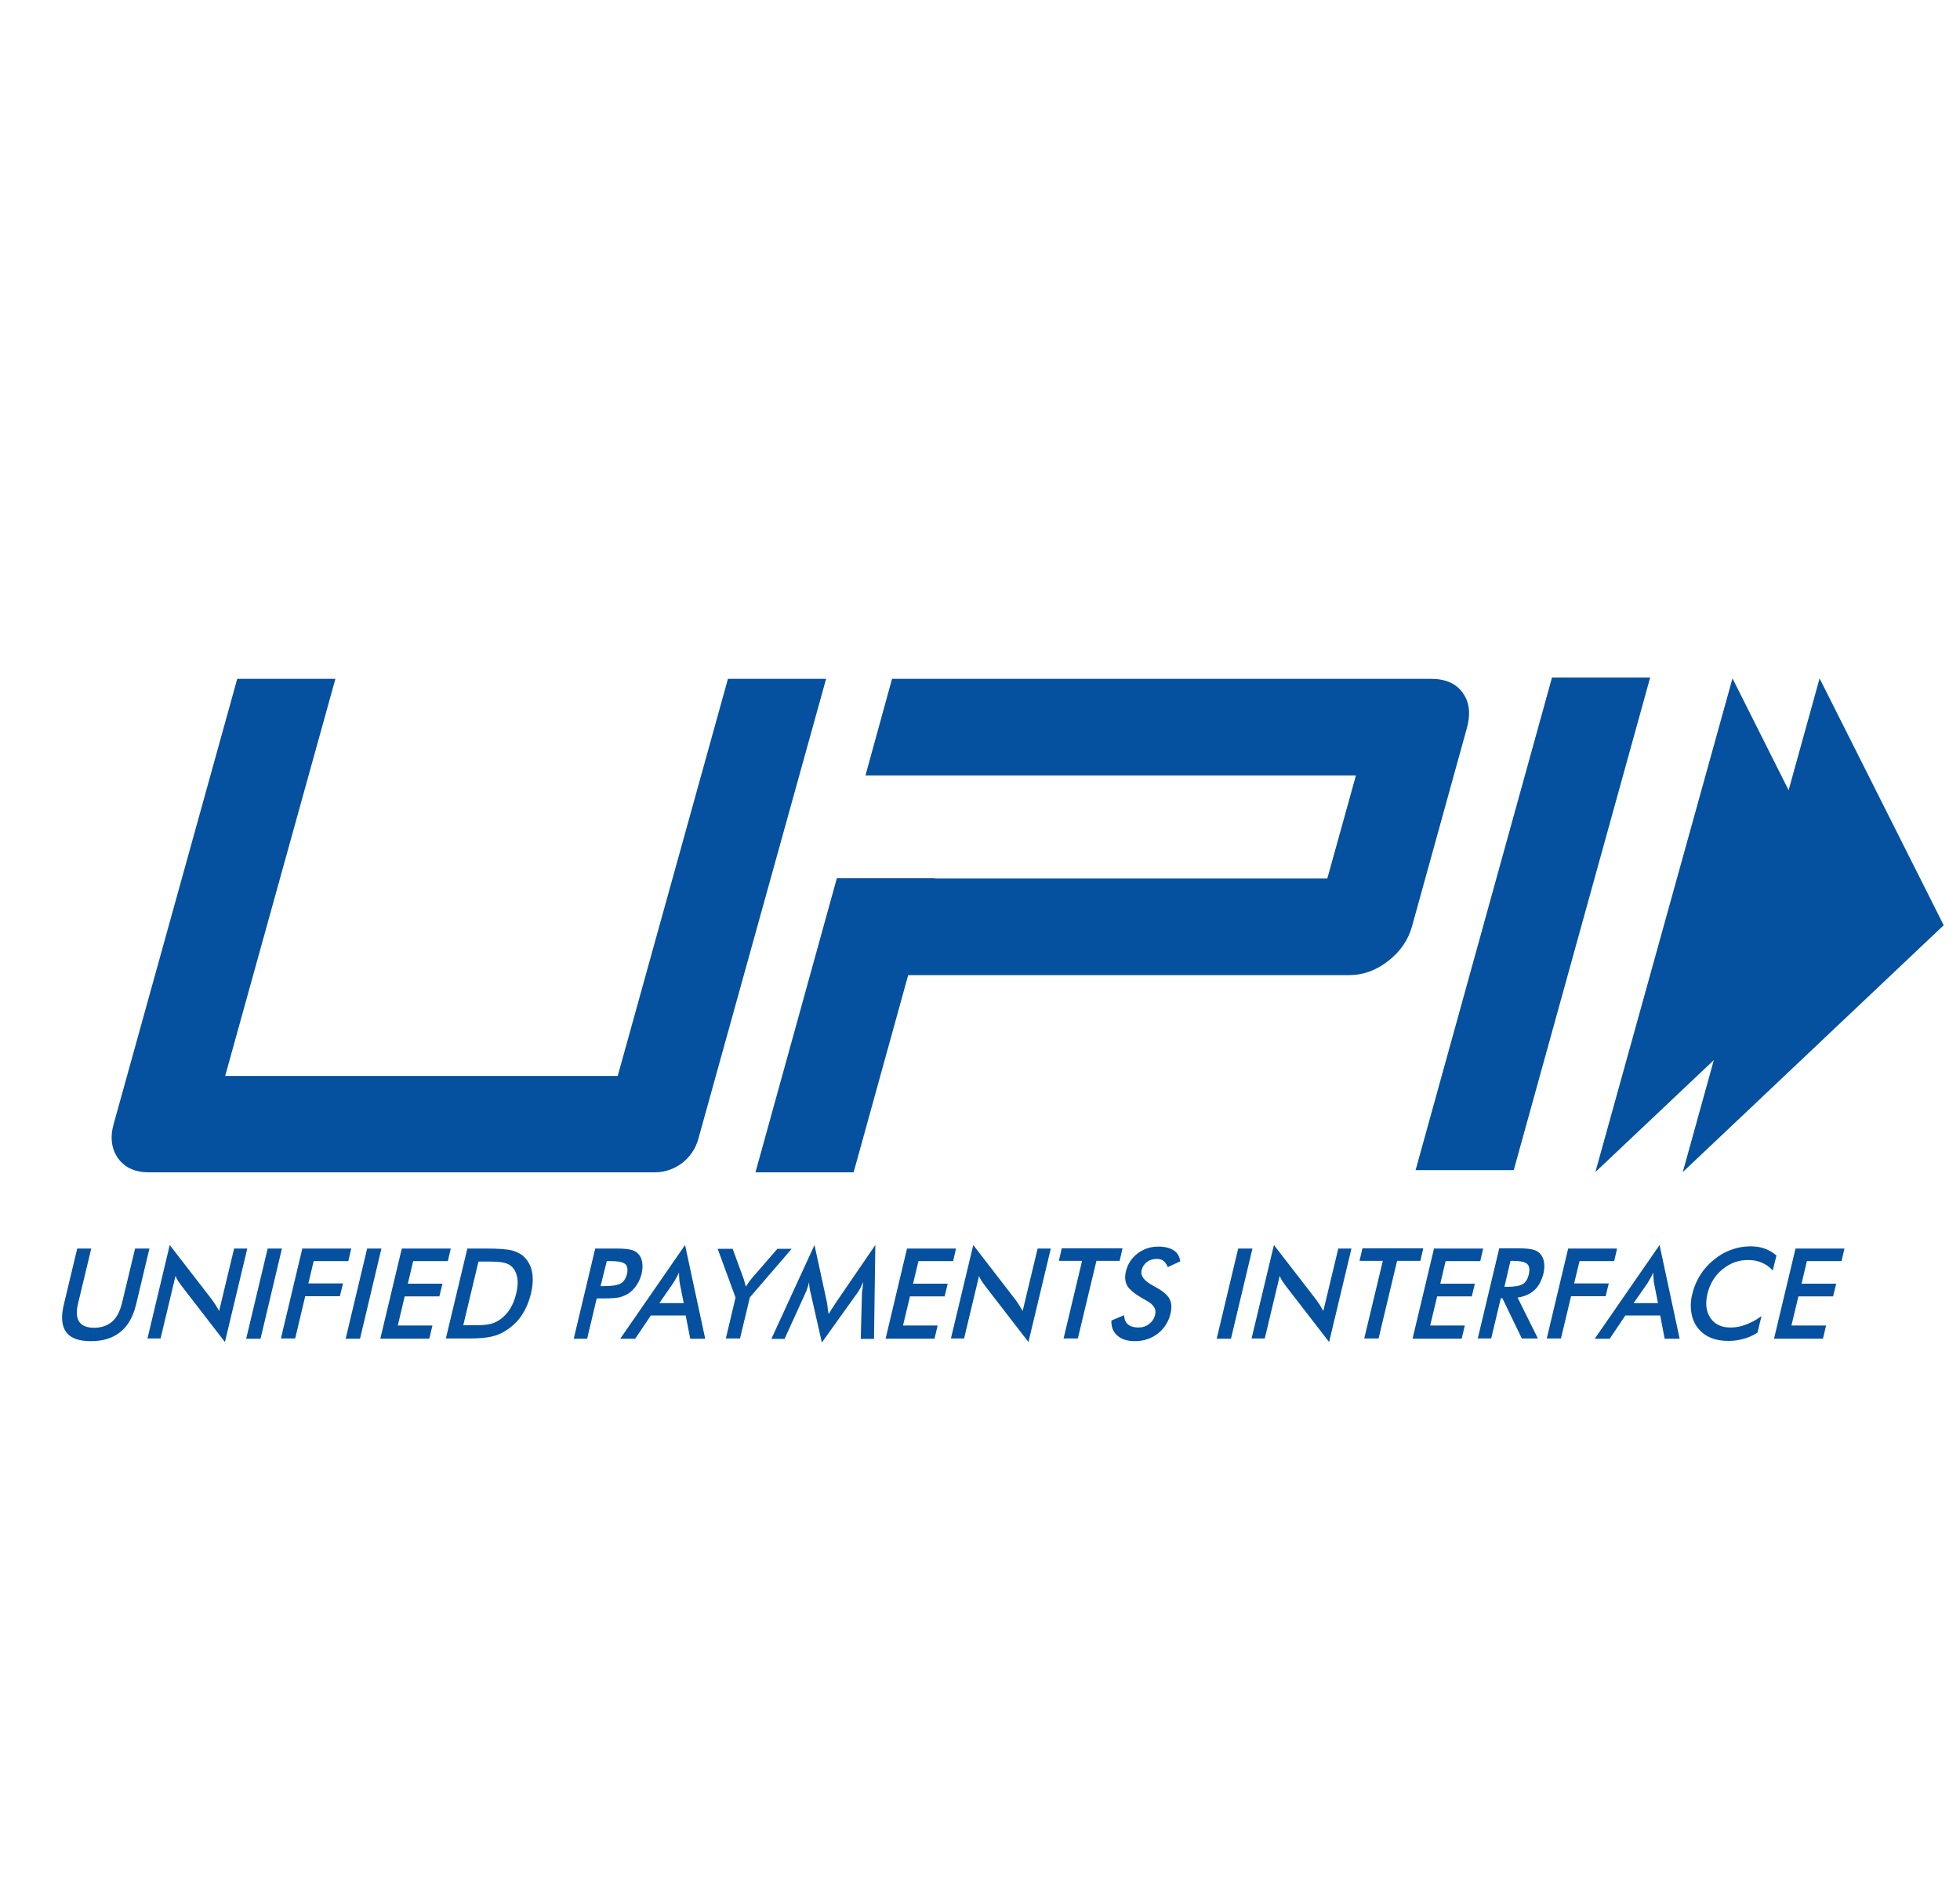 <svg width="25" height="24" viewBox="0 0 25 24" fill="none" xmlns="http://www.w3.org/2000/svg">
<path fill-rule="evenodd" clip-rule="evenodd" d="M18.056 14.922H19.308L21.048 8.64H19.796L18.056 14.922ZM8.353 14.95C8.609 14.95 8.837 14.776 8.906 14.528L10.537 8.657H9.285L7.879 13.721H2.872L4.278 8.657H3.026L1.452 14.326C1.401 14.502 1.421 14.651 1.506 14.771C1.592 14.89 1.723 14.95 1.9 14.95H8.353ZM18.256 8.657C18.439 8.657 18.573 8.717 18.658 8.836C18.744 8.956 18.761 9.107 18.707 9.296L18.011 11.811C17.963 11.987 17.86 12.136 17.706 12.255C17.552 12.375 17.387 12.435 17.21 12.435H11.584L10.888 14.95H9.636L10.674 11.2H11.926V11.203H16.93L17.295 9.889H11.039L11.378 8.657H18.256ZM1.164 15.922H0.985V15.922L0.813 16.641C0.776 16.795 0.788 16.912 0.845 16.989C0.902 17.066 1.007 17.103 1.161 17.103C1.315 17.103 1.441 17.063 1.535 16.986C1.632 16.909 1.697 16.792 1.735 16.638L1.906 15.922H1.723L1.555 16.621C1.529 16.724 1.489 16.803 1.429 16.855C1.369 16.906 1.292 16.932 1.201 16.932C1.107 16.932 1.044 16.906 1.01 16.855C0.976 16.803 0.97 16.724 0.996 16.621L1.164 15.922ZM22.902 15.922L22.628 17.071H23.252L23.292 16.903H22.85L22.939 16.532H23.381L23.421 16.37H22.979L23.047 16.082H23.489L23.526 15.922H22.902ZM22.471 16.102C22.522 16.122 22.571 16.156 22.611 16.202L22.659 16.011C22.614 15.971 22.562 15.942 22.508 15.922C22.451 15.902 22.391 15.894 22.326 15.894C22.243 15.894 22.163 15.908 22.083 15.937C22.003 15.965 21.929 16.008 21.861 16.065C21.792 16.119 21.733 16.185 21.687 16.259C21.641 16.333 21.607 16.41 21.587 16.495C21.564 16.581 21.561 16.661 21.573 16.735C21.584 16.809 21.61 16.875 21.652 16.929C21.695 16.986 21.749 17.029 21.815 17.057C21.881 17.086 21.958 17.1 22.043 17.1C22.112 17.1 22.174 17.091 22.237 17.074C22.3 17.057 22.36 17.032 22.417 16.994L22.468 16.784C22.4 16.832 22.334 16.869 22.268 16.892C22.203 16.918 22.137 16.929 22.072 16.929C21.958 16.929 21.872 16.889 21.818 16.809C21.761 16.727 21.75 16.624 21.778 16.501C21.809 16.373 21.872 16.267 21.969 16.188C22.066 16.108 22.174 16.068 22.297 16.068C22.363 16.068 22.42 16.079 22.471 16.102ZM21.148 16.618H20.837H20.837L21.017 16.359C21.028 16.341 21.039 16.321 21.051 16.299C21.065 16.276 21.076 16.253 21.088 16.227C21.088 16.253 21.088 16.276 21.091 16.299C21.091 16.319 21.094 16.339 21.096 16.356L21.148 16.618ZM21.176 16.775L21.233 17.072H21.424L21.168 15.877L20.341 17.072H20.532L20.732 16.775H21.176ZM19.729 17.069L19.728 17.072H19.728V17.069H19.729ZM19.91 17.069H19.729L20.002 15.922H20.626L20.589 16.082H20.147L20.078 16.367H20.52L20.48 16.53H20.039L19.91 17.069ZM19.223 16.41H19.189L19.189 16.41L19.266 16.079H19.3C19.391 16.079 19.451 16.093 19.48 16.119C19.508 16.145 19.514 16.19 19.5 16.253C19.485 16.313 19.46 16.353 19.423 16.376C19.386 16.398 19.32 16.41 19.223 16.41ZM19.02 17.069L19.143 16.555L19.143 16.555H19.163L19.411 17.069H19.616L19.357 16.547C19.442 16.535 19.514 16.504 19.571 16.453C19.628 16.401 19.665 16.327 19.688 16.236C19.699 16.182 19.702 16.133 19.693 16.09C19.685 16.045 19.668 16.011 19.639 15.982C19.616 15.959 19.585 15.942 19.545 15.934C19.508 15.925 19.451 15.919 19.377 15.919H19.123L18.849 17.069H19.02ZM18.291 15.922L18.017 17.072L18.017 17.071H18.644L18.684 16.903H18.242L18.331 16.532H18.773L18.812 16.37H18.371L18.439 16.082H18.881L18.918 15.922H18.291ZM17.584 17.069L17.82 16.079H17.82H18.117L18.154 15.919H17.378L17.341 16.079H17.638L17.401 17.069H17.584ZM15.964 17.071L15.964 17.072L15.964 17.071V17.071ZM15.964 17.069L15.964 17.071V17.069H15.964ZM16.132 17.069H15.964L16.249 15.877L16.791 16.578C16.805 16.598 16.819 16.618 16.834 16.641C16.842 16.654 16.85 16.669 16.859 16.684C16.865 16.695 16.872 16.706 16.879 16.718L17.07 15.922H17.238L16.953 17.114L16.4 16.398L16.389 16.383L16.357 16.338C16.343 16.316 16.332 16.296 16.323 16.27L16.132 17.069ZM15.793 15.922L15.519 17.072H15.701L15.975 15.922H15.793ZM14.338 16.772L14.176 16.84V16.841C14.173 16.923 14.199 16.989 14.256 17.035C14.307 17.08 14.381 17.103 14.475 17.103C14.589 17.103 14.686 17.069 14.769 17.006C14.852 16.94 14.906 16.855 14.931 16.747C14.949 16.669 14.943 16.61 14.914 16.558C14.886 16.507 14.82 16.456 14.723 16.404C14.717 16.402 14.712 16.399 14.703 16.393C14.592 16.333 14.544 16.268 14.561 16.199C14.572 16.154 14.595 16.119 14.629 16.093C14.663 16.068 14.706 16.054 14.755 16.054C14.789 16.054 14.818 16.062 14.84 16.079C14.863 16.096 14.88 16.122 14.895 16.159L15.054 16.085C15.046 16.025 15.02 15.977 14.971 15.945C14.923 15.914 14.857 15.897 14.775 15.897C14.672 15.897 14.586 15.928 14.509 15.985C14.432 16.045 14.384 16.119 14.361 16.213C14.344 16.285 14.35 16.344 14.378 16.396C14.407 16.447 14.475 16.501 14.584 16.564C14.591 16.566 14.598 16.571 14.608 16.577L14.615 16.581C14.712 16.632 14.752 16.692 14.735 16.761C14.723 16.812 14.698 16.852 14.658 16.883C14.618 16.915 14.572 16.929 14.518 16.929C14.461 16.929 14.418 16.915 14.387 16.889C14.355 16.863 14.341 16.823 14.338 16.772ZM13.748 17.069L13.985 16.079H14.281L14.318 15.919H13.543L13.506 16.079H13.802L13.566 17.069H13.748ZM12.129 17.071L12.129 17.072L12.129 17.071V17.071ZM12.129 17.069L12.129 17.071V17.069H12.129ZM12.297 17.069H12.129L12.414 15.877L12.955 16.578L12.956 16.579L12.956 16.579L12.956 16.579C12.97 16.599 12.984 16.619 12.998 16.641C13.006 16.653 13.014 16.667 13.022 16.681L13.022 16.681C13.027 16.689 13.031 16.697 13.036 16.705C13.039 16.709 13.041 16.714 13.044 16.718L13.235 15.922H13.403L13.118 17.114L12.565 16.398L12.522 16.338C12.508 16.316 12.496 16.296 12.488 16.27L12.297 17.069ZM11.296 17.071L11.296 17.072V17.071H11.296ZM11.92 17.071H11.296L11.569 15.922H12.194L12.157 16.082H11.715L11.646 16.37H12.088L12.049 16.532H11.607L11.518 16.903H11.96L11.92 17.071ZM11.002 16.43C10.996 16.47 10.993 16.495 10.993 16.504H10.994L10.979 17.074H11.148L11.165 15.877L10.669 16.601C10.667 16.606 10.663 16.611 10.659 16.617C10.656 16.622 10.652 16.627 10.649 16.632C10.614 16.684 10.589 16.724 10.569 16.758L10.563 16.719L10.563 16.719C10.559 16.695 10.556 16.675 10.555 16.658C10.552 16.632 10.549 16.612 10.546 16.601L10.389 15.877L9.839 17.074H10.007L10.264 16.51C10.278 16.481 10.289 16.453 10.298 16.427L10.306 16.401L10.306 16.401C10.311 16.383 10.317 16.366 10.32 16.35C10.32 16.373 10.323 16.399 10.326 16.421C10.329 16.444 10.335 16.47 10.341 16.495L10.483 17.12L10.922 16.507C10.942 16.481 10.959 16.453 10.974 16.427C10.988 16.398 10.999 16.373 11.011 16.347C11.008 16.37 11.005 16.396 11.002 16.43ZM9.258 17.069L9.257 17.072L9.257 17.071V17.069H9.258ZM9.439 17.069H9.258L9.382 16.547L9.154 15.925H9.345L9.488 16.316L9.489 16.319L9.489 16.319C9.491 16.329 9.494 16.34 9.499 16.356C9.502 16.364 9.504 16.373 9.506 16.382C9.509 16.39 9.511 16.399 9.514 16.407L9.548 16.356C9.559 16.339 9.57 16.325 9.582 16.311L9.582 16.311L9.582 16.31L9.916 15.925H10.098L9.565 16.544L9.439 17.069ZM8.721 16.618H8.41H8.41L8.589 16.359C8.601 16.341 8.612 16.321 8.624 16.299C8.638 16.276 8.649 16.253 8.661 16.227C8.661 16.253 8.661 16.276 8.664 16.299C8.664 16.319 8.667 16.339 8.669 16.356L8.721 16.618ZM8.746 16.775L8.804 17.072H8.995L8.738 15.877L7.911 17.072H8.102L8.302 16.775H8.746ZM7.66 16.401H7.66V16.401L7.66 16.401ZM7.66 16.401H7.706C7.806 16.401 7.877 16.39 7.917 16.367C7.957 16.344 7.982 16.305 7.997 16.247C8.011 16.188 8.002 16.142 7.974 16.119C7.942 16.093 7.88 16.082 7.786 16.082H7.74L7.66 16.401ZM7.489 17.072L7.612 16.555L7.612 16.555V16.558H7.717C7.797 16.558 7.86 16.552 7.9 16.544C7.94 16.535 7.977 16.518 8.011 16.498C8.051 16.473 8.088 16.436 8.119 16.39C8.151 16.344 8.171 16.293 8.185 16.239C8.196 16.185 8.199 16.136 8.19 16.09C8.182 16.045 8.162 16.008 8.133 15.982C8.111 15.959 8.082 15.945 8.045 15.937C8.008 15.928 7.951 15.922 7.868 15.922H7.592L7.318 17.072H7.489ZM5.909 16.9H5.909V16.901L5.909 16.9ZM6.063 16.9H5.909L6.103 16.088H6.234C6.328 16.088 6.394 16.093 6.437 16.105C6.479 16.116 6.511 16.133 6.537 16.162C6.571 16.199 6.591 16.247 6.599 16.302C6.608 16.356 6.602 16.419 6.585 16.493C6.568 16.567 6.542 16.632 6.508 16.687C6.474 16.744 6.431 16.789 6.38 16.826C6.343 16.852 6.303 16.872 6.257 16.883C6.211 16.895 6.146 16.9 6.063 16.9ZM5.687 17.069L5.687 17.072V17.071V17.069H5.687ZM5.98 17.069H5.687L5.961 15.922H6.206C6.365 15.922 6.477 15.931 6.537 15.948C6.596 15.965 6.648 15.991 6.688 16.031C6.739 16.082 6.773 16.148 6.787 16.224C6.802 16.304 6.796 16.396 6.773 16.495C6.747 16.598 6.711 16.686 6.659 16.766C6.608 16.846 6.542 16.909 6.465 16.96C6.408 17 6.346 17.026 6.277 17.043C6.212 17.06 6.112 17.069 5.98 17.069ZM4.851 17.071L4.851 17.072V17.071H4.851ZM5.476 17.071H4.851L5.125 15.922H5.75L5.712 16.082H5.27L5.202 16.37H5.644L5.604 16.532H5.162L5.074 16.903H5.516L5.476 17.071ZM4.683 15.922L4.409 17.072H4.592L4.865 15.922H4.683ZM3.583 17.069L3.582 17.072H3.582V17.069H3.583ZM3.765 17.069H3.583L3.856 15.922H4.48L4.443 16.082H4.001L3.933 16.367H4.375L4.335 16.53H3.893L3.765 17.069ZM3.414 15.922L3.14 17.072H3.323L3.596 15.922H3.414ZM1.881 17.069L1.88 17.072V17.071V17.069H1.881ZM2.048 17.069H1.881L2.165 15.877L2.707 16.578C2.721 16.598 2.735 16.618 2.75 16.641C2.757 16.654 2.765 16.667 2.774 16.682C2.781 16.693 2.788 16.705 2.795 16.718L2.986 15.922H3.154L2.869 17.114L2.316 16.398L2.273 16.338C2.259 16.316 2.248 16.296 2.239 16.27L2.048 17.069ZM23.209 8.651L24.792 11.799L21.464 14.947L21.86 13.519L20.349 14.947L22.098 8.651L22.814 10.077L23.209 8.651Z" fill="#05509F"/>
</svg>
